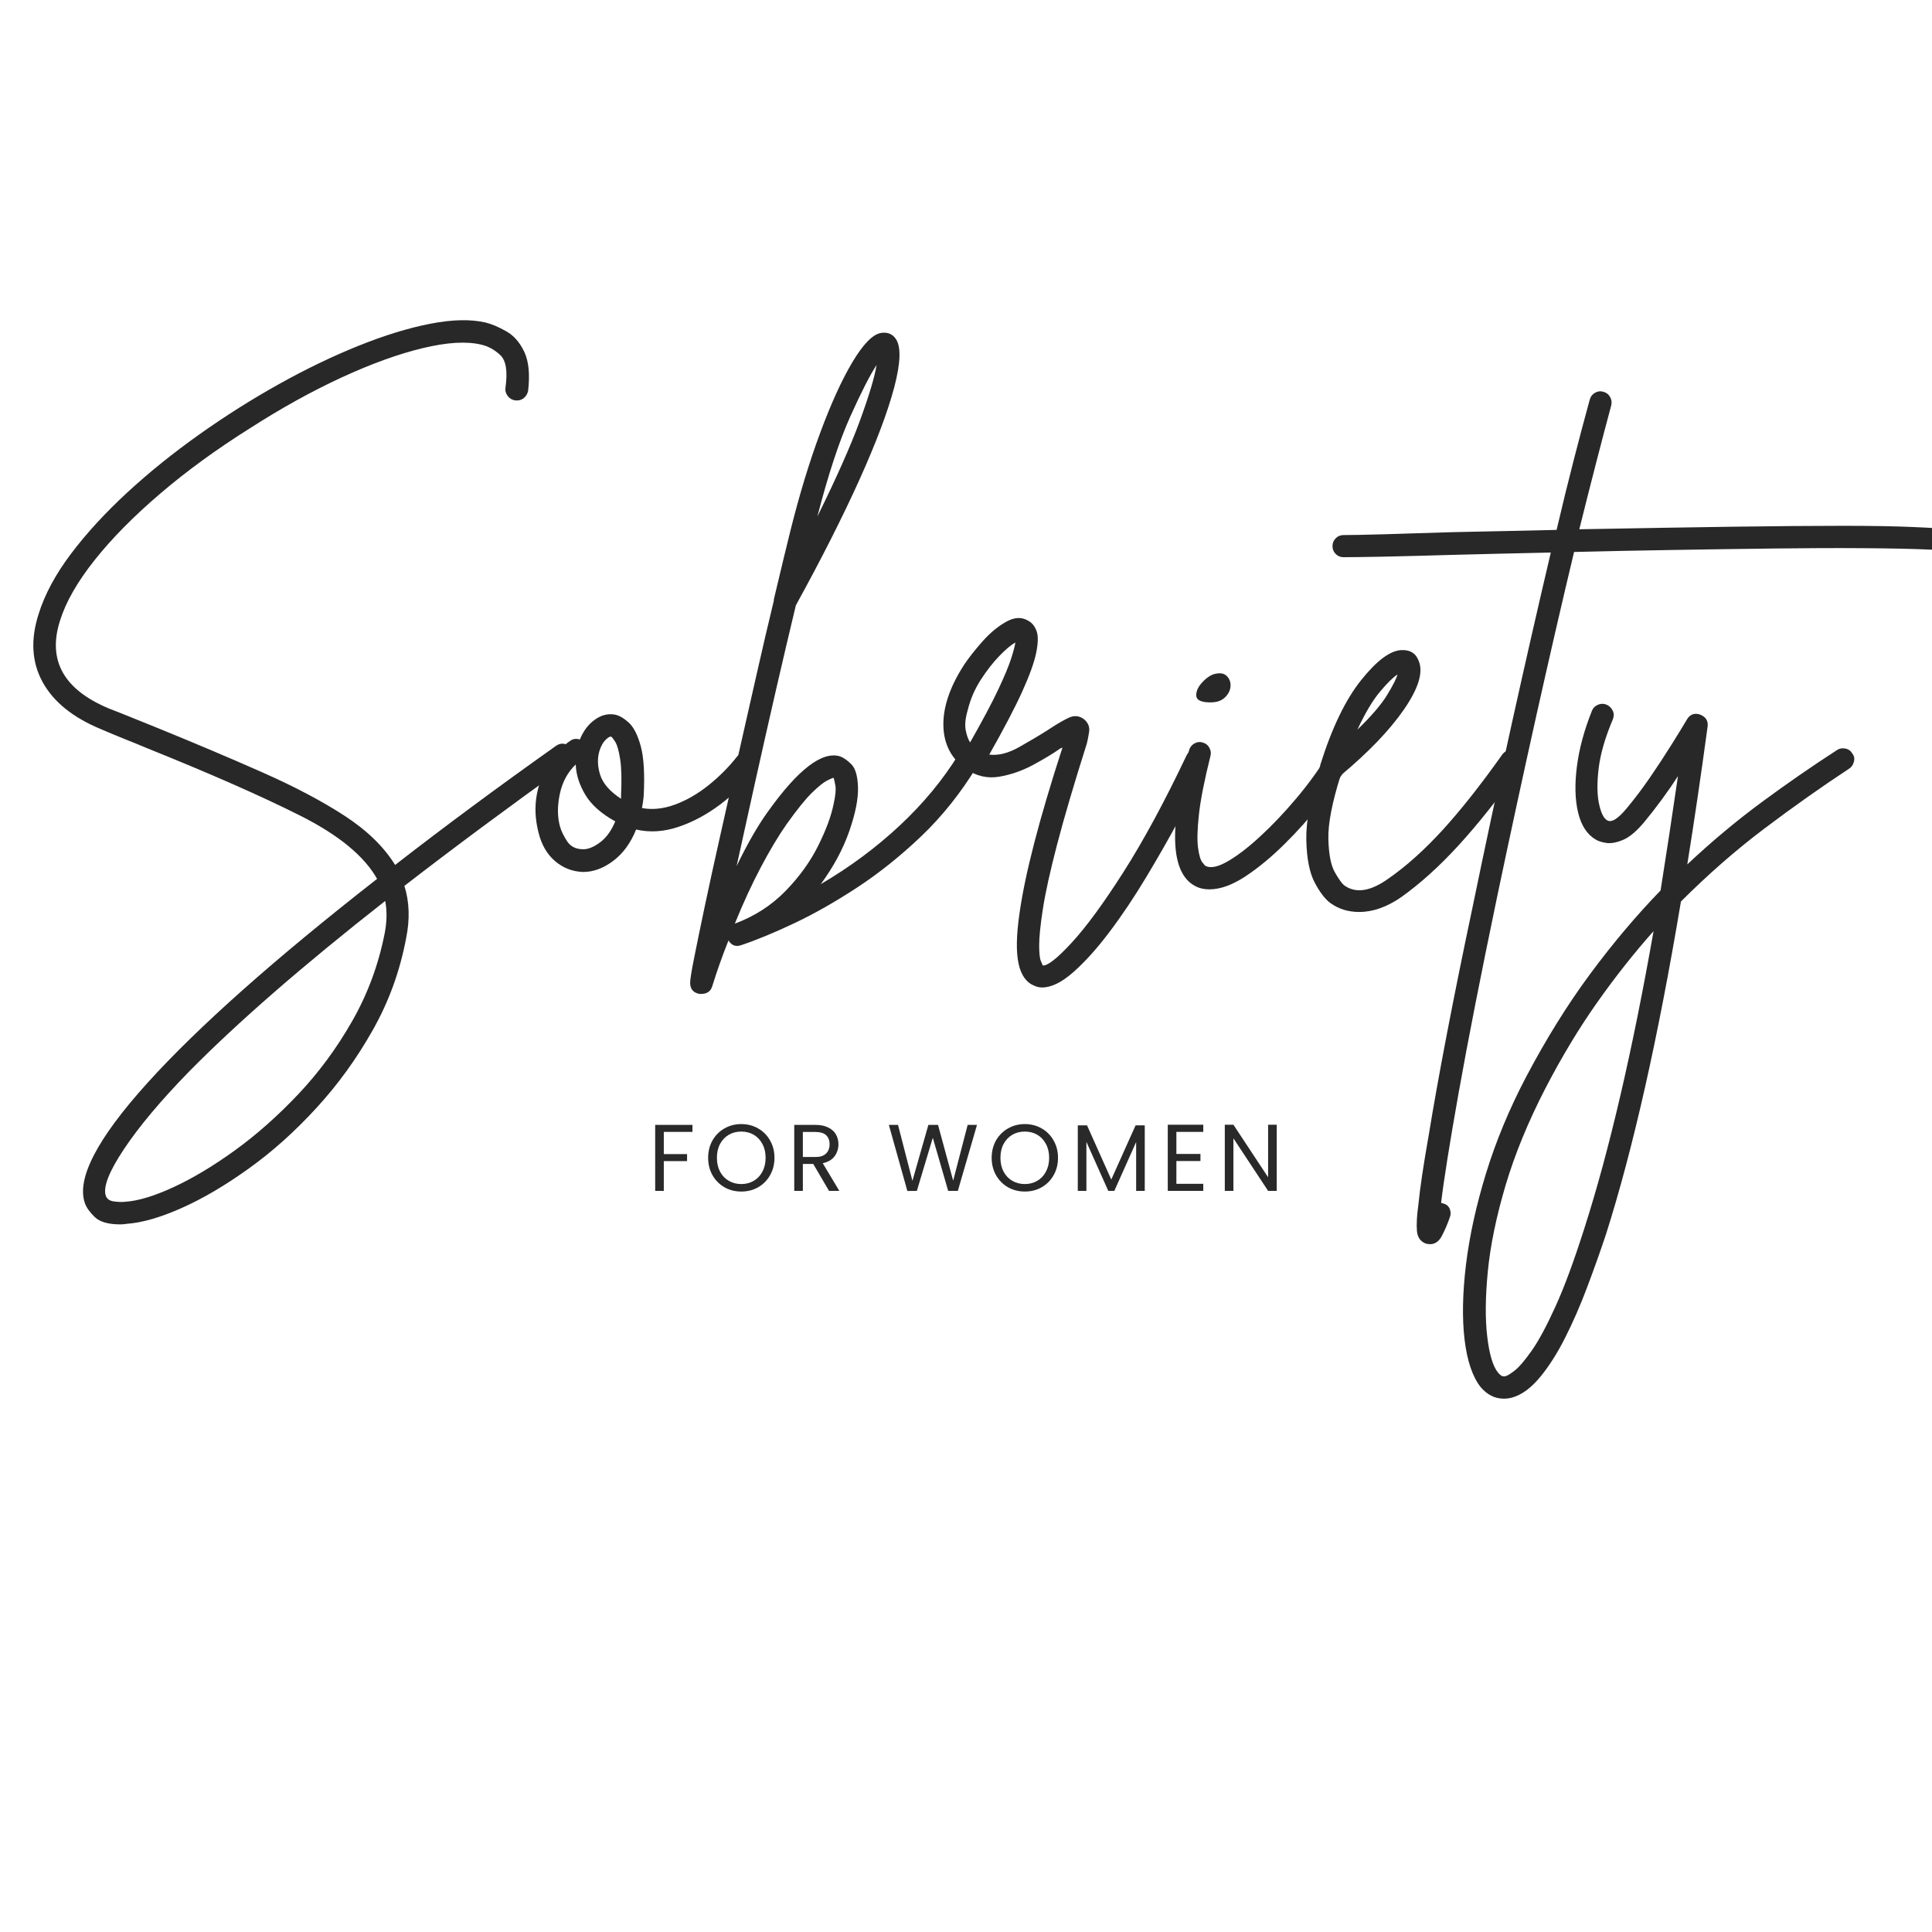 <svg xmlns="http://www.w3.org/2000/svg" xmlns:xlink="http://www.w3.org/1999/xlink" width="500" zoomAndPan="magnify" viewBox="0 0 375 375" height="500" preserveAspectRatio="xMidYMid meet" version="1.0"><defs><g/></defs><g fill="#292828" fill-opacity="1"><g transform="translate(0.832, 171.043)"><g><path d="M 110.125 -25.812 C 110.5 -25.289 110.629 -24.742 110.516 -24.172 C 110.41 -23.609 110.094 -23.141 109.562 -22.766 C 97.914 -14.422 87.281 -6.531 77.656 0.906 C 78.633 3.977 78.75 7.359 78 11.047 C 76.801 17.43 74.641 23.383 71.516 28.906 C 68.398 34.438 64.754 39.473 60.578 44.016 C 56.41 48.566 52.051 52.473 47.5 55.734 C 42.957 59.004 38.617 61.562 34.484 63.406 C 30.359 65.25 26.789 66.281 23.781 66.5 C 23.332 66.57 22.922 66.609 22.547 66.609 C 20.211 66.609 18.555 66.141 17.578 65.203 C 16.609 64.266 15.973 63.383 15.672 62.562 C 13.941 57.82 17.977 50.02 27.781 39.156 C 37.594 28.301 52.453 15.098 72.359 -0.453 C 69.879 -4.879 64.898 -8.973 57.422 -12.734 C 49.953 -16.492 40.055 -20.852 27.734 -25.812 C 26.305 -26.414 24.836 -27.016 23.328 -27.609 C 21.828 -28.211 20.289 -28.852 18.719 -29.531 C 13.301 -31.781 9.539 -34.82 7.438 -38.656 C 5.332 -42.488 5.07 -46.883 6.656 -51.844 C 7.852 -55.676 9.953 -59.582 12.953 -63.562 C 15.961 -67.551 19.609 -71.52 23.891 -75.469 C 28.18 -79.414 32.844 -83.172 37.875 -86.734 C 42.906 -90.305 48.051 -93.555 53.312 -96.484 C 58.57 -99.422 63.719 -101.898 68.75 -103.922 C 73.789 -105.953 78.43 -107.379 82.672 -108.203 C 86.922 -109.035 90.508 -109.113 93.438 -108.438 C 94.645 -108.133 95.977 -107.566 97.438 -106.734 C 98.906 -105.91 100.07 -104.578 100.938 -102.734 C 101.801 -100.898 102.047 -98.367 101.672 -95.141 C 101.523 -94.535 101.223 -94.062 100.766 -93.719 C 100.316 -93.383 99.789 -93.254 99.188 -93.328 C 98.594 -93.398 98.102 -93.68 97.719 -94.172 C 97.344 -94.66 97.195 -95.207 97.281 -95.812 C 97.727 -98.969 97.391 -101.07 96.266 -102.125 C 95.141 -103.176 93.898 -103.852 92.547 -104.156 C 89.691 -104.832 85.914 -104.602 81.219 -103.469 C 76.52 -102.344 71.273 -100.445 65.484 -97.781 C 59.703 -95.113 53.77 -91.828 47.688 -87.922 C 41.219 -83.859 35.41 -79.629 30.266 -75.234 C 25.117 -70.836 20.875 -66.535 17.531 -62.328 C 14.188 -58.117 11.953 -54.211 10.828 -50.609 C 8.336 -42.867 11.531 -37.16 20.406 -33.484 C 21.977 -32.879 23.5 -32.273 24.969 -31.672 C 26.438 -31.066 27.922 -30.469 29.422 -29.875 C 37.004 -26.789 43.895 -23.875 50.094 -21.125 C 56.301 -18.383 61.602 -15.586 66 -12.734 C 70.395 -9.879 73.68 -6.688 75.859 -3.156 C 85.328 -10.52 95.734 -18.223 107.078 -26.266 C 107.609 -26.641 108.156 -26.77 108.719 -26.656 C 109.281 -26.539 109.75 -26.258 110.125 -25.812 Z M 73.828 10.141 C 74.273 7.891 74.312 5.785 73.938 3.828 C 57.938 16.379 45.238 27.426 35.844 36.969 C 30.352 42.602 26.145 47.617 23.219 52.016 C 20.289 56.41 19.125 59.438 19.719 61.094 C 19.945 61.695 20.473 62.051 21.297 62.156 C 22.129 62.27 22.848 62.289 23.453 62.219 C 25.93 62.07 29.047 61.133 32.797 59.406 C 36.555 57.676 40.539 55.289 44.75 52.25 C 48.957 49.207 53.051 45.582 57.031 41.375 C 61.02 37.164 64.516 32.43 67.516 27.172 C 70.523 21.91 72.629 16.234 73.828 10.141 Z M 73.828 10.141 "/></g></g></g><g fill="#292828" fill-opacity="1"><g transform="translate(105.326, 171.043)"><g><path d="M 40.797 -24.578 C 41.328 -24.203 41.629 -23.711 41.703 -23.109 C 41.773 -22.504 41.625 -21.977 41.25 -21.531 C 39.301 -19.051 37.031 -16.832 34.438 -14.875 C 31.844 -12.926 29.133 -11.477 26.312 -10.531 C 23.5 -9.594 20.773 -9.426 18.141 -10.031 C 17.086 -7.406 15.602 -5.375 13.688 -3.938 C 11.781 -2.508 9.848 -1.797 7.891 -1.797 C 7.891 -1.797 7.867 -1.797 7.828 -1.797 C 7.797 -1.797 7.781 -1.797 7.781 -1.797 C 5.75 -1.879 3.961 -2.578 2.422 -3.891 C 0.879 -5.203 -0.188 -7.023 -0.781 -9.359 C -1.457 -11.984 -1.57 -14.477 -1.125 -16.844 C -0.676 -19.219 0.145 -21.305 1.344 -23.109 C 2.551 -24.91 3.906 -26.301 5.406 -27.281 C 5.938 -27.656 6.539 -27.727 7.219 -27.5 C 7.895 -29.156 8.852 -30.43 10.094 -31.328 C 11.332 -32.234 12.629 -32.57 13.984 -32.344 C 14.805 -32.195 15.703 -31.691 16.672 -30.828 C 17.648 -29.961 18.441 -28.422 19.047 -26.203 C 19.648 -23.984 19.836 -20.734 19.609 -16.453 C 19.535 -15.703 19.426 -14.953 19.281 -14.203 C 21.301 -13.828 23.438 -14.051 25.688 -14.875 C 27.945 -15.707 30.129 -16.969 32.234 -18.656 C 34.336 -20.344 36.18 -22.203 37.766 -24.234 C 38.141 -24.68 38.625 -24.941 39.219 -25.016 C 39.82 -25.098 40.348 -24.953 40.797 -24.578 Z M 7.891 -6.203 C 8.867 -6.203 9.957 -6.648 11.156 -7.547 C 12.363 -8.453 13.344 -9.805 14.094 -11.609 C 11.383 -13.109 9.445 -14.832 8.281 -16.781 C 7.113 -18.738 6.492 -20.695 6.422 -22.656 C 4.848 -21.156 3.816 -19.238 3.328 -16.906 C 2.836 -14.57 2.852 -12.469 3.375 -10.594 C 3.602 -9.77 4.055 -8.832 4.734 -7.781 C 5.41 -6.727 6.461 -6.203 7.891 -6.203 Z M 15.219 -16.688 C 15.363 -19.688 15.305 -22.016 15.047 -23.672 C 14.785 -25.328 14.469 -26.453 14.094 -27.047 C 13.719 -27.648 13.453 -27.988 13.297 -28.062 C 13.223 -28.062 13.188 -28.062 13.188 -28.062 C 12.957 -28.062 12.617 -27.836 12.172 -27.391 C 11.723 -26.941 11.348 -26.266 11.047 -25.359 C 10.598 -23.93 10.633 -22.367 11.156 -20.672 C 11.688 -18.984 13.039 -17.426 15.219 -16 C 15.219 -16.227 15.219 -16.457 15.219 -16.688 Z M 15.219 -16.688 "/></g></g></g><g fill="#292828" fill-opacity="1"><g transform="translate(141.397, 171.043)"><g><path d="M 47.562 -25.25 C 48.094 -24.945 48.43 -24.492 48.578 -23.891 C 48.734 -23.297 48.625 -22.77 48.25 -22.312 C 45.094 -17.133 41.484 -12.609 37.422 -8.734 C 33.359 -4.867 29.203 -1.547 24.953 1.234 C 20.711 4.016 16.641 6.328 12.734 8.172 C 8.828 10.016 5.41 11.426 2.484 12.406 C 1.43 12.781 0.602 12.477 0 11.5 C -1.195 14.5 -2.25 17.469 -3.156 20.406 C -3.457 21.383 -4.172 21.875 -5.297 21.875 C -5.367 21.875 -5.484 21.875 -5.641 21.875 C -6.836 21.645 -7.438 20.926 -7.438 19.719 C -7.438 19.051 -7.172 17.398 -6.641 14.766 C -6.117 12.141 -5.426 8.773 -4.562 4.672 C -3.695 0.578 -2.703 -3.961 -1.578 -8.953 C -0.453 -13.953 0.707 -19.117 1.906 -24.453 C 3.113 -29.797 4.301 -35.039 5.469 -40.188 C 6.633 -45.332 7.742 -50.082 8.797 -54.438 C 8.797 -54.664 8.832 -54.895 8.906 -55.125 C 10.188 -60.531 11.238 -64.883 12.062 -68.188 C 13.789 -75.102 15.707 -81.395 17.812 -87.062 C 19.914 -92.738 22 -97.305 24.062 -100.766 C 26.133 -104.223 27.957 -106.102 29.531 -106.406 C 30.812 -106.633 31.789 -106.258 32.469 -105.281 C 33.52 -103.781 33.426 -100.66 32.188 -95.922 C 30.945 -91.191 28.691 -85.195 25.422 -77.938 C 22.148 -70.688 18.035 -62.555 13.078 -53.547 C 11.867 -48.504 10.586 -43.051 9.234 -37.188 C 7.891 -31.332 6.555 -25.438 5.234 -19.5 C 3.922 -13.562 2.703 -8.039 1.578 -2.938 C 3.68 -7.289 5.711 -10.82 7.672 -13.531 C 13.523 -21.719 18.18 -25.285 21.641 -24.234 C 22.316 -24.004 23.051 -23.492 23.844 -22.703 C 24.633 -21.922 25.066 -20.441 25.141 -18.266 C 25.211 -16.004 24.645 -13.145 23.438 -9.688 C 22.238 -6.238 20.398 -2.82 17.922 0.562 C 23.555 -2.738 28.664 -6.531 33.25 -10.812 C 37.832 -15.102 41.629 -19.691 44.641 -24.578 C 44.941 -25.098 45.375 -25.414 45.938 -25.531 C 46.5 -25.645 47.039 -25.551 47.562 -25.25 Z M 28.75 -100.203 C 27.469 -98.254 25.754 -94.895 23.609 -90.125 C 21.473 -85.352 19.352 -78.906 17.25 -70.781 C 21 -78.375 23.758 -84.594 25.531 -89.438 C 27.301 -94.289 28.375 -97.879 28.75 -100.203 Z M 1.234 8.234 C 5.066 6.805 8.336 4.703 11.047 1.922 C 13.754 -0.859 15.875 -3.789 17.406 -6.875 C 18.945 -9.957 19.945 -12.66 20.406 -14.984 C 20.781 -16.641 20.891 -17.863 20.734 -18.656 C 20.586 -19.445 20.477 -19.914 20.406 -20.062 C 20.25 -20.062 19.832 -19.891 19.156 -19.547 C 18.477 -19.211 17.5 -18.426 16.219 -17.188 C 14.945 -15.945 13.297 -13.898 11.266 -11.047 C 9.691 -8.797 8.02 -6 6.25 -2.656 C 4.488 0.688 2.816 4.316 1.234 8.234 Z M 1.234 8.234 "/></g></g></g><g fill="#292828" fill-opacity="1"><g transform="translate(183.781, 171.043)"><g><path d="M 49.484 -25.594 C 50.004 -25.289 50.379 -24.859 50.609 -24.297 C 50.836 -23.734 50.801 -23.188 50.5 -22.656 C 49.07 -19.57 47.32 -16.113 45.25 -12.281 C 43.188 -8.445 40.988 -4.594 38.656 -0.719 C 36.332 3.145 33.969 6.672 31.562 9.859 C 29.156 13.055 26.82 15.648 24.562 17.641 C 22.312 19.629 20.285 20.625 18.484 20.625 C 17.961 20.625 17.473 20.516 17.016 20.297 C 15.441 19.691 14.41 18.258 13.922 16 C 13.43 13.75 13.488 10.52 14.094 6.312 C 15.145 -1.281 17.926 -12.023 22.438 -25.922 C 22.352 -25.922 22.289 -25.898 22.25 -25.859 C 22.219 -25.828 22.164 -25.812 22.094 -25.812 C 20.594 -24.758 18.789 -23.672 16.688 -22.547 C 14.582 -21.422 12.398 -20.664 10.141 -20.281 C 7.891 -19.906 5.75 -20.395 3.719 -21.75 C 0.863 -23.781 -0.598 -26.598 -0.672 -30.203 C -0.742 -33.816 0.602 -37.766 3.375 -42.047 C 4.281 -43.398 5.461 -44.898 6.922 -46.547 C 8.391 -48.203 9.93 -49.477 11.547 -50.375 C 13.172 -51.281 14.617 -51.32 15.891 -50.5 C 16.566 -50.125 17.07 -49.484 17.406 -48.578 C 17.75 -47.68 17.734 -46.289 17.359 -44.406 C 16.984 -42.531 16.082 -40.016 14.656 -36.859 C 13.227 -33.703 11.086 -29.609 8.234 -24.578 C 9.961 -24.348 11.895 -24.832 14.031 -26.031 C 16.176 -27.238 18.07 -28.367 19.719 -29.422 C 21.301 -30.473 22.617 -31.242 23.672 -31.734 C 24.723 -32.223 25.703 -32.129 26.609 -31.453 C 27.43 -30.773 27.766 -29.945 27.609 -28.969 C 27.461 -27.988 27.316 -27.238 27.172 -26.719 C 24.691 -18.895 22.773 -12.391 21.422 -7.203 C 20.066 -2.023 19.145 2.141 18.656 5.297 C 18.164 8.453 17.922 10.816 17.922 12.391 C 17.922 13.973 18.031 15.008 18.25 15.5 C 18.477 15.988 18.594 16.27 18.594 16.344 C 19.5 16.488 21.359 15.039 24.172 12 C 26.992 8.957 30.359 4.375 34.266 -1.75 C 38.172 -7.875 42.266 -15.441 46.547 -24.453 C 46.848 -25.055 47.281 -25.453 47.844 -25.641 C 48.406 -25.828 48.953 -25.812 49.484 -25.594 Z M 4.062 -33.25 C 3.602 -31.676 3.469 -30.379 3.656 -29.359 C 3.844 -28.348 4.129 -27.539 4.516 -26.938 C 6.91 -31.145 8.727 -34.562 9.969 -37.188 C 11.207 -39.82 12.051 -41.852 12.5 -43.281 C 12.957 -44.707 13.223 -45.723 13.297 -46.328 C 12.473 -45.879 11.441 -45.016 10.203 -43.734 C 8.961 -42.453 7.758 -40.91 6.594 -39.109 C 5.426 -37.305 4.582 -35.352 4.062 -33.25 Z M 4.062 -33.25 "/></g></g></g><g fill="#292828" fill-opacity="1"><g transform="translate(228.081, 171.043)"><g><path d="M 33.031 -25.703 C 33.551 -25.398 33.867 -24.945 33.984 -24.344 C 34.098 -23.75 34.004 -23.188 33.703 -22.656 C 32.273 -20.406 30.473 -17.891 28.297 -15.109 C 26.117 -12.328 23.75 -9.676 21.188 -7.156 C 18.633 -4.633 16.098 -2.547 13.578 -0.891 C 11.066 0.754 8.758 1.578 6.656 1.578 C 5.75 1.578 4.957 1.426 4.281 1.125 C 1.727 0 0.316 -2.723 0.047 -7.047 C -0.211 -11.367 0.672 -17.473 2.703 -25.359 C 2.859 -25.961 3.195 -26.414 3.719 -26.719 C 4.25 -27.02 4.773 -27.094 5.297 -26.938 C 5.898 -26.789 6.348 -26.453 6.641 -25.922 C 6.941 -25.398 7.02 -24.875 6.875 -24.344 C 5.676 -19.539 4.926 -15.727 4.625 -12.906 C 4.32 -10.082 4.266 -7.957 4.453 -6.531 C 4.641 -5.102 4.922 -4.145 5.297 -3.656 C 5.672 -3.176 5.895 -2.938 5.969 -2.938 C 6.945 -2.477 8.375 -2.789 10.25 -3.875 C 12.133 -4.969 14.238 -6.586 16.562 -8.734 C 18.895 -10.879 21.242 -13.359 23.609 -16.172 C 25.984 -18.992 28.109 -21.945 29.984 -25.031 C 30.359 -25.551 30.828 -25.867 31.391 -25.984 C 31.953 -26.098 32.5 -26.004 33.031 -25.703 Z M 6.422 -34.719 C 4.922 -34.789 4.148 -35.223 4.109 -36.016 C 4.078 -36.805 4.414 -37.613 5.125 -38.438 C 5.844 -39.258 6.578 -39.82 7.328 -40.125 C 8.523 -40.5 9.406 -40.422 9.969 -39.891 C 10.539 -39.367 10.805 -38.695 10.766 -37.875 C 10.723 -37.051 10.344 -36.301 9.625 -35.625 C 8.914 -34.945 7.848 -34.645 6.422 -34.719 Z M 6.422 -34.719 "/></g></g></g><g fill="#292828" fill-opacity="1"><g transform="translate(256.6, 171.043)"><g><path d="M 38.094 -25.141 C 38.625 -24.836 38.926 -24.383 39 -23.781 C 39.07 -23.176 38.957 -22.648 38.656 -22.203 C 34.227 -16.047 30.172 -10.957 26.484 -6.938 C 22.805 -2.914 19.125 0.41 15.438 3.047 C 12.656 4.992 9.914 5.969 7.219 5.969 C 5.113 5.969 3.27 5.406 1.688 4.281 C 0.633 3.531 -0.395 2.195 -1.406 0.281 C -2.426 -1.633 -2.973 -4.414 -3.047 -8.062 C -3.117 -11.707 -2.219 -16.5 -0.344 -22.438 C -0.344 -22.438 -0.344 -22.473 -0.344 -22.547 C 1.914 -29.754 4.566 -35.254 7.609 -39.047 C 10.648 -42.848 13.258 -44.785 15.438 -44.859 C 17.164 -44.93 18.297 -44.18 18.828 -42.609 C 19.648 -40.43 18.672 -37.332 15.891 -33.312 C 13.109 -29.289 9.016 -25.023 3.609 -20.516 C 1.953 -15.254 1.16 -11.141 1.234 -8.172 C 1.316 -5.203 1.734 -3.062 2.484 -1.75 C 3.234 -0.438 3.832 0.406 4.281 0.781 C 6.539 2.438 9.438 1.988 12.969 -0.562 C 16.414 -2.969 19.906 -6.102 23.438 -9.969 C 26.977 -13.844 30.852 -18.75 35.062 -24.688 C 35.438 -25.133 35.922 -25.414 36.516 -25.531 C 37.117 -25.645 37.645 -25.516 38.094 -25.141 Z M 14.656 -40.125 C 13.82 -39.602 12.691 -38.492 11.266 -36.797 C 9.836 -35.109 8.375 -32.648 6.875 -29.422 C 9.582 -32.047 11.5 -34.281 12.625 -36.125 C 13.75 -37.969 14.426 -39.301 14.656 -40.125 Z M 14.656 -40.125 "/></g></g></g><g fill="#292828" fill-opacity="1"><g transform="translate(289.402, 171.043)"><g><path d="M 95.141 -66.5 C 95.516 -66.051 95.66 -65.523 95.578 -64.922 C 95.504 -64.328 95.207 -63.836 94.688 -63.453 C 93.781 -62.859 92.914 -62.898 92.094 -63.578 C 91.113 -63.953 88.875 -64.211 85.375 -64.359 C 81.883 -64.516 77.508 -64.609 72.25 -64.641 C 66.988 -64.68 61.203 -64.66 54.891 -64.578 C 48.578 -64.504 42.094 -64.41 35.438 -64.297 C 28.789 -64.191 22.352 -64.062 16.125 -63.906 C 13.789 -54.145 11.344 -43.531 8.781 -32.062 C 6.227 -20.602 3.711 -8.977 1.234 2.812 C -1.992 18.289 -4.488 30.988 -6.25 40.906 C -8.02 50.832 -9.164 58.016 -9.688 62.453 C -9.539 62.453 -9.395 62.488 -9.25 62.562 C -8.645 62.707 -8.227 63.062 -8 63.625 C -7.781 64.188 -7.781 64.734 -8 65.266 C -8.445 66.547 -8.953 67.727 -9.516 68.812 C -10.086 69.906 -10.859 70.453 -11.828 70.453 C -12.055 70.453 -12.32 70.414 -12.625 70.344 C -13.676 69.957 -14.258 69.145 -14.375 67.906 C -14.488 66.664 -14.395 64.957 -14.094 62.781 C -13.789 59.625 -13.113 55.078 -12.062 49.141 C -11.156 43.578 -9.988 37.078 -8.562 29.641 C -7.133 22.203 -5.484 14.051 -3.609 5.188 C -1.129 -6.832 1.422 -18.781 4.047 -30.656 C 6.68 -42.531 9.203 -53.578 11.609 -63.797 C 8.004 -63.723 4.582 -63.645 1.344 -63.562 C -1.883 -63.488 -4.812 -63.414 -7.438 -63.344 C -12.469 -63.195 -16.863 -63.082 -20.625 -63 C -24.383 -62.926 -27.051 -62.891 -28.625 -62.891 C -29.227 -62.891 -29.734 -63.098 -30.141 -63.516 C -30.555 -63.93 -30.766 -64.438 -30.766 -65.031 C -30.766 -65.633 -30.555 -66.145 -30.141 -66.562 C -29.734 -66.977 -29.227 -67.188 -28.625 -67.188 C -27.051 -67.188 -24.406 -67.238 -20.688 -67.344 C -16.969 -67.457 -12.586 -67.594 -7.547 -67.75 C -3.941 -67.82 -0.453 -67.895 2.922 -67.969 C 6.305 -68.039 9.578 -68.113 12.734 -68.188 C 13.859 -73 14.969 -77.523 16.062 -81.766 C 17.156 -86.016 18.188 -89.906 19.156 -93.438 C 19.312 -94.039 19.648 -94.492 20.172 -94.797 C 20.703 -95.098 21.227 -95.172 21.75 -95.016 C 22.352 -94.867 22.805 -94.531 23.109 -94 C 23.41 -93.477 23.484 -92.914 23.328 -92.312 C 21.523 -85.625 19.461 -77.625 17.141 -68.312 C 28.859 -68.531 38.883 -68.695 47.219 -68.812 C 55.562 -68.926 62.551 -68.984 68.188 -68.984 C 73.832 -68.984 78.398 -68.906 81.891 -68.75 C 85.379 -68.602 88.023 -68.438 89.828 -68.25 C 91.641 -68.062 92.922 -67.816 93.672 -67.516 C 94.422 -67.211 94.91 -66.875 95.141 -66.5 Z M 95.141 -66.5 "/></g></g></g><g fill="#292828" fill-opacity="1"><g transform="translate(304.394, 171.043)"><g><path d="M 55.125 -24.797 C 55.5 -24.348 55.609 -23.82 55.453 -23.219 C 55.305 -22.613 55.008 -22.164 54.562 -21.875 C 49.07 -18.258 43.562 -14.363 38.031 -10.188 C 32.508 -6.02 27.125 -1.312 21.875 3.938 C 17.438 30.469 12.586 52 7.328 68.531 C 6.203 71.914 4.977 75.352 3.656 78.844 C 2.344 82.344 0.914 85.613 -0.625 88.656 C -2.164 91.695 -3.797 94.25 -5.516 96.312 C -7.242 98.383 -9.016 99.68 -10.828 100.203 C -11.348 100.359 -11.91 100.438 -12.516 100.438 C -14.242 100.438 -15.742 99.68 -17.016 98.172 C -18.598 96.148 -19.633 93.07 -20.125 88.938 C -20.613 84.801 -20.52 79.953 -19.844 74.391 C -19.164 68.828 -17.867 62.926 -15.953 56.688 C -14.035 50.457 -11.461 44.258 -8.234 38.094 C -4.316 30.656 -0.16 23.969 4.234 18.031 C 8.629 12.094 13.191 6.68 17.922 1.797 C 19.047 -5.266 20.172 -12.664 21.297 -20.406 C 20.328 -18.895 19.273 -17.367 18.141 -15.828 C 17.016 -14.297 15.891 -12.852 14.766 -11.5 C 13.266 -9.695 11.875 -8.531 10.594 -8 C 9.312 -7.477 8.219 -7.289 7.312 -7.438 C 6.414 -7.594 5.742 -7.816 5.297 -8.109 C 3.641 -9.086 2.508 -10.836 1.906 -13.359 C 1.312 -15.879 1.238 -18.863 1.688 -22.312 C 2.133 -25.77 3.113 -29.379 4.625 -33.141 C 4.844 -33.66 5.234 -34.035 5.797 -34.266 C 6.367 -34.492 6.914 -34.492 7.438 -34.266 C 7.969 -34.035 8.363 -33.656 8.625 -33.125 C 8.883 -32.602 8.898 -32.047 8.672 -31.453 C 7.172 -27.922 6.25 -24.742 5.906 -21.922 C 5.57 -19.109 5.594 -16.816 5.969 -15.047 C 6.344 -13.285 6.867 -12.211 7.547 -11.828 C 8.379 -11.305 9.66 -12.098 11.391 -14.203 C 12.891 -16.004 14.391 -17.992 15.891 -20.172 C 17.391 -22.359 18.758 -24.445 20 -26.438 C 21.25 -28.426 22.25 -30.055 23 -31.328 C 23.594 -32.379 24.457 -32.719 25.594 -32.344 C 26.719 -31.895 27.203 -31.109 27.047 -29.984 C 25.773 -20.586 24.461 -11.68 23.109 -3.266 C 27.836 -7.703 32.645 -11.723 37.531 -15.328 C 42.414 -18.93 47.301 -22.312 52.188 -25.469 C 52.633 -25.77 53.16 -25.863 53.766 -25.75 C 54.367 -25.645 54.82 -25.328 55.125 -24.797 Z M 3.156 67.297 C 7.969 52.266 12.438 33.062 16.562 9.688 C 12.812 13.895 9.172 18.5 5.641 23.5 C 2.109 28.5 -1.234 34.039 -4.391 40.125 C -7.773 46.664 -10.367 52.977 -12.172 59.062 C -13.973 65.145 -15.117 70.703 -15.609 75.734 C -16.098 80.773 -16.133 85.004 -15.719 88.422 C -15.312 91.848 -14.617 94.16 -13.641 95.359 C -13.266 95.805 -12.941 96.051 -12.672 96.094 C -12.41 96.133 -12.207 96.113 -12.062 96.031 C -11.758 95.957 -11.191 95.598 -10.359 94.953 C -9.535 94.316 -8.445 93.039 -7.094 91.125 C -5.75 89.219 -4.211 86.363 -2.484 82.562 C -0.754 78.77 1.125 73.68 3.156 67.297 Z M 3.156 67.297 "/></g></g></g><g fill="#292929" fill-opacity="1"><g transform="translate(125.749, 231.152)"><g><path d="M 8.656 -12.812 L 8.656 -11.453 L 3.094 -11.453 L 3.094 -7.141 L 7.609 -7.141 L 7.609 -5.781 L 3.094 -5.781 L 3.094 0 L 1.422 0 L 1.422 -12.812 Z M 8.656 -12.812 "/></g></g></g><g fill="#292929" fill-opacity="1"><g transform="translate(136.652, 231.152)"><g><path d="M 7.234 0.125 C 6.035 0.125 4.945 -0.148 3.969 -0.703 C 2.988 -1.266 2.211 -2.047 1.641 -3.047 C 1.078 -4.047 0.797 -5.172 0.797 -6.422 C 0.797 -7.672 1.078 -8.797 1.641 -9.797 C 2.211 -10.797 2.988 -11.57 3.969 -12.125 C 4.945 -12.688 6.035 -12.969 7.234 -12.969 C 8.43 -12.969 9.52 -12.688 10.5 -12.125 C 11.477 -11.57 12.25 -10.797 12.812 -9.797 C 13.383 -8.805 13.672 -7.68 13.672 -6.422 C 13.672 -5.16 13.383 -4.031 12.812 -3.031 C 12.25 -2.039 11.477 -1.266 10.5 -0.703 C 9.52 -0.148 8.43 0.125 7.234 0.125 Z M 7.234 -1.328 C 8.117 -1.328 8.922 -1.535 9.641 -1.953 C 10.359 -2.367 10.922 -2.961 11.328 -3.734 C 11.742 -4.504 11.953 -5.398 11.953 -6.422 C 11.953 -7.453 11.742 -8.348 11.328 -9.109 C 10.922 -9.879 10.363 -10.473 9.656 -10.891 C 8.945 -11.305 8.141 -11.516 7.234 -11.516 C 6.316 -11.516 5.504 -11.305 4.797 -10.891 C 4.086 -10.473 3.523 -9.879 3.109 -9.109 C 2.703 -8.348 2.5 -7.453 2.5 -6.422 C 2.5 -5.398 2.703 -4.504 3.109 -3.734 C 3.523 -2.961 4.094 -2.367 4.812 -1.953 C 5.531 -1.535 6.336 -1.328 7.234 -1.328 Z M 7.234 -1.328 "/></g></g></g><g fill="#292929" fill-opacity="1"><g transform="translate(152.741, 231.152)"><g><path d="M 8.172 0 L 5.109 -5.234 L 3.094 -5.234 L 3.094 0 L 1.422 0 L 1.422 -12.812 L 5.547 -12.812 C 6.516 -12.812 7.332 -12.645 8 -12.312 C 8.676 -11.988 9.176 -11.547 9.5 -10.984 C 9.832 -10.422 10 -9.773 10 -9.047 C 10 -8.16 9.742 -7.379 9.234 -6.703 C 8.734 -6.035 7.973 -5.594 6.953 -5.375 L 10.172 0 Z M 3.094 -6.578 L 5.547 -6.578 C 6.461 -6.578 7.145 -6.801 7.594 -7.25 C 8.051 -7.695 8.281 -8.297 8.281 -9.047 C 8.281 -9.805 8.055 -10.395 7.609 -10.812 C 7.16 -11.227 6.473 -11.438 5.547 -11.438 L 3.094 -11.438 Z M 3.094 -6.578 "/></g></g></g><g fill="#292929" fill-opacity="1"><g transform="translate(165.557, 231.152)"><g/></g></g><g fill="#292929" fill-opacity="1"><g transform="translate(172.103, 231.152)"><g><path d="M 17.531 -12.812 L 13.812 0 L 11.938 0 L 8.953 -10.312 L 5.859 0 L 4.016 0.016 L 0.422 -12.812 L 2.203 -12.812 L 5 -1.953 L 8.094 -12.812 L 9.969 -12.812 L 12.906 -1.984 L 15.719 -12.812 Z M 17.531 -12.812 "/></g></g></g><g fill="#292929" fill-opacity="1"><g transform="translate(191.686, 231.152)"><g><path d="M 7.234 0.125 C 6.035 0.125 4.945 -0.148 3.969 -0.703 C 2.988 -1.266 2.211 -2.047 1.641 -3.047 C 1.078 -4.047 0.797 -5.172 0.797 -6.422 C 0.797 -7.672 1.078 -8.797 1.641 -9.797 C 2.211 -10.797 2.988 -11.57 3.969 -12.125 C 4.945 -12.688 6.035 -12.969 7.234 -12.969 C 8.43 -12.969 9.52 -12.688 10.5 -12.125 C 11.477 -11.57 12.25 -10.797 12.812 -9.797 C 13.383 -8.805 13.672 -7.68 13.672 -6.422 C 13.672 -5.16 13.383 -4.031 12.812 -3.031 C 12.25 -2.039 11.477 -1.266 10.5 -0.703 C 9.52 -0.148 8.43 0.125 7.234 0.125 Z M 7.234 -1.328 C 8.117 -1.328 8.922 -1.535 9.641 -1.953 C 10.359 -2.367 10.922 -2.961 11.328 -3.734 C 11.742 -4.504 11.953 -5.398 11.953 -6.422 C 11.953 -7.453 11.742 -8.348 11.328 -9.109 C 10.922 -9.879 10.363 -10.473 9.656 -10.891 C 8.945 -11.305 8.141 -11.516 7.234 -11.516 C 6.316 -11.516 5.504 -11.305 4.797 -10.891 C 4.086 -10.473 3.523 -9.879 3.109 -9.109 C 2.703 -8.348 2.5 -7.453 2.5 -6.422 C 2.5 -5.398 2.703 -4.504 3.109 -3.734 C 3.523 -2.961 4.094 -2.367 4.812 -1.953 C 5.531 -1.535 6.336 -1.328 7.234 -1.328 Z M 7.234 -1.328 "/></g></g></g><g fill="#292929" fill-opacity="1"><g transform="translate(207.775, 231.152)"><g><path d="M 14.422 -12.719 L 14.422 0 L 12.75 0 L 12.75 -9.484 L 8.516 0 L 7.344 0 L 3.094 -9.516 L 3.094 0 L 1.422 0 L 1.422 -12.719 L 3.219 -12.719 L 7.922 -2.203 L 12.641 -12.719 Z M 14.422 -12.719 "/></g></g></g><g fill="#292929" fill-opacity="1"><g transform="translate(225.242, 231.152)"><g><path d="M 3.094 -11.453 L 3.094 -7.172 L 7.766 -7.172 L 7.766 -5.797 L 3.094 -5.797 L 3.094 -1.375 L 8.312 -1.375 L 8.312 0 L 1.422 0 L 1.422 -12.844 L 8.312 -12.844 L 8.312 -11.453 Z M 3.094 -11.453 "/></g></g></g><g fill="#292929" fill-opacity="1"><g transform="translate(236.312, 231.152)"><g><path d="M 11.5 0 L 9.828 0 L 3.094 -10.203 L 3.094 0 L 1.422 0 L 1.422 -12.844 L 3.094 -12.844 L 9.828 -2.641 L 9.828 -12.844 L 11.5 -12.844 Z M 11.5 0 "/></g></g></g></svg>